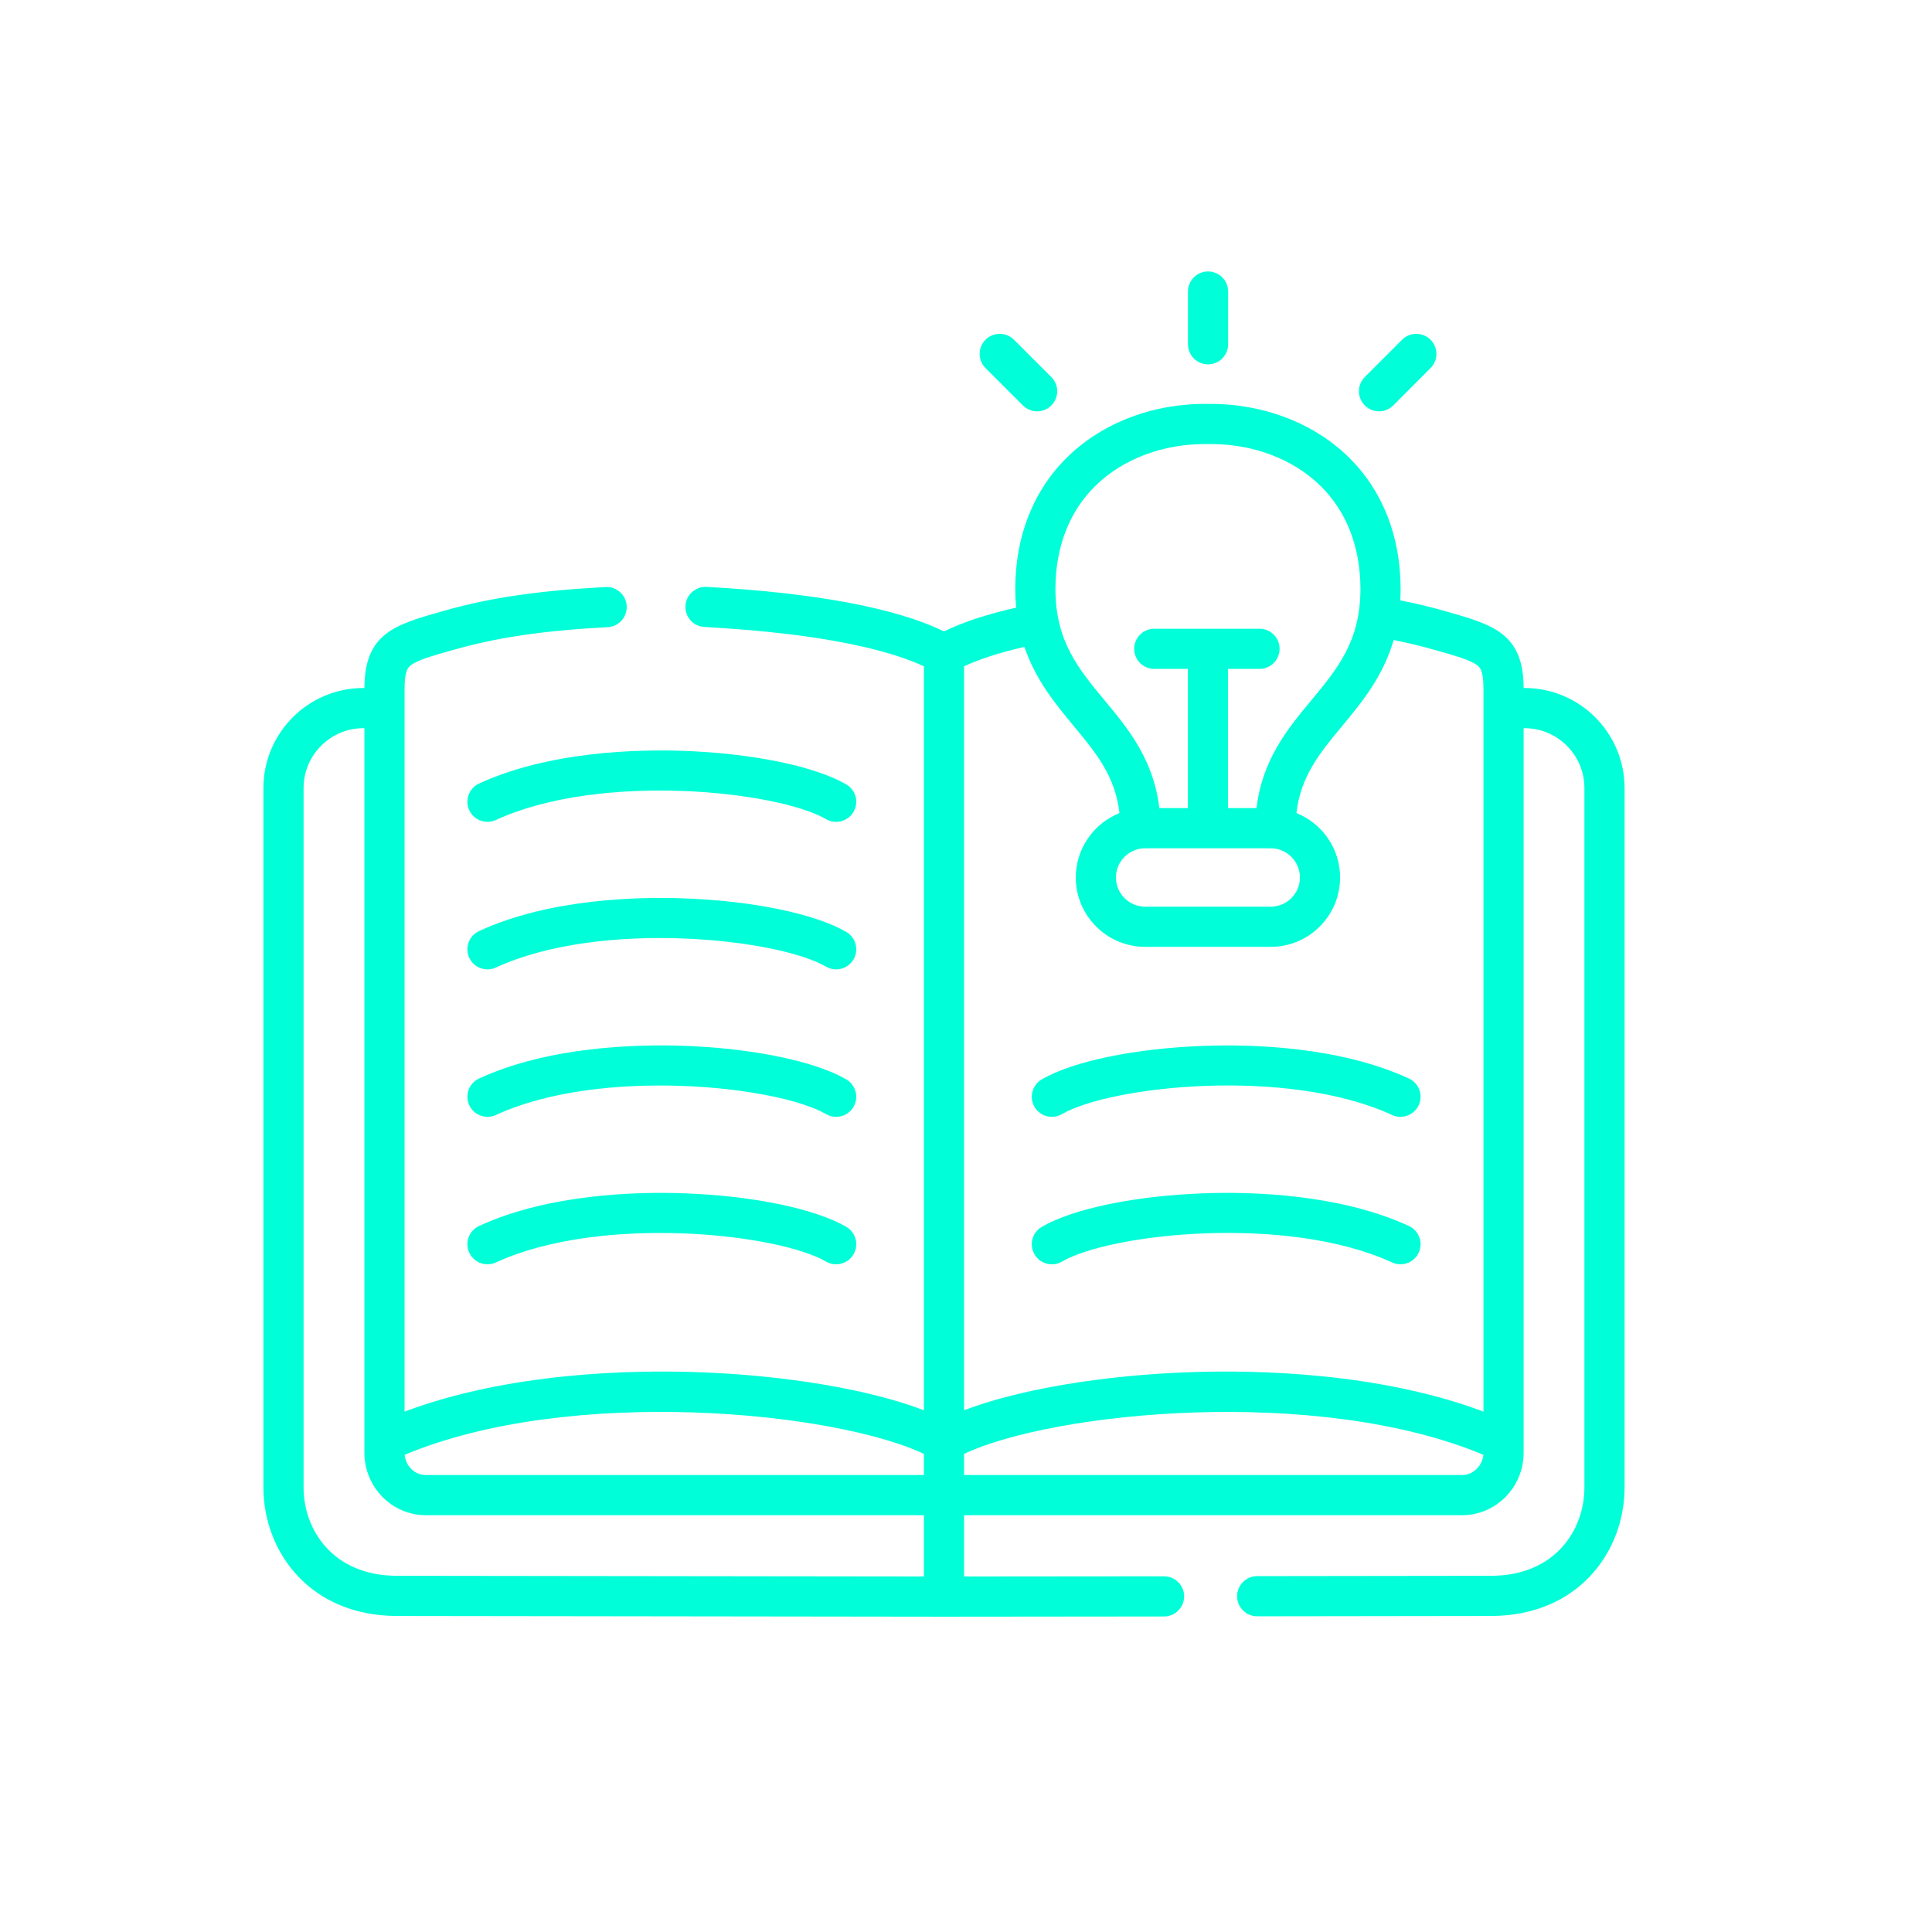 <svg width="44" height="44" viewBox="0 0 44 44" fill="none" xmlns="http://www.w3.org/2000/svg">
<path d="M34.72 15.668H34.7C34.697 14.424 33.998 14.226 32.94 13.926L32.919 13.919C32.581 13.823 32.242 13.742 31.891 13.673C31.895 13.587 31.898 13.499 31.898 13.409C31.896 12.209 31.488 11.174 30.719 10.416C29.915 9.626 28.748 9.184 27.509 9.199C26.274 9.181 25.105 9.625 24.302 10.416C23.532 11.174 23.124 12.209 23.122 13.409C23.122 13.558 23.129 13.7 23.142 13.838C22.475 13.989 21.924 14.171 21.498 14.38C20.42 13.85 18.562 13.5 16.093 13.366C15.841 13.353 15.624 13.545 15.611 13.798C15.597 14.05 15.79 14.266 16.043 14.279C18.978 14.439 20.39 14.87 21.041 15.175V32.118C19.817 31.648 17.907 31.32 15.891 31.25C14.37 31.197 11.593 31.256 9.214 32.148V15.677C9.214 15.264 9.302 15.195 9.354 15.153C9.506 15.033 9.842 14.938 10.306 14.806L10.329 14.8C11.337 14.514 12.354 14.364 13.841 14.283C14.094 14.269 14.287 14.053 14.273 13.801C14.259 13.549 14.042 13.354 13.791 13.369C12.232 13.454 11.157 13.613 10.079 13.919L10.056 13.926C9 14.226 8.302 14.424 8.299 15.668H8.277C7.021 15.668 5.999 16.691 5.999 17.948V33.874C5.999 35.328 7.046 36.801 9.046 36.803L21.498 36.819H21.498H21.499L26.511 36.814C26.764 36.813 26.968 36.608 26.968 36.356C26.968 36.103 26.763 35.899 26.511 35.899C26.511 35.899 26.51 35.899 26.51 35.899L21.956 35.903V34.508H33.299C34.071 34.508 34.7 33.869 34.7 33.084V16.584H34.719C35.472 16.584 36.084 17.195 36.084 17.948V33.874C36.084 34.843 35.417 35.887 33.952 35.888L28.631 35.895C28.378 35.895 28.174 36.101 28.174 36.353C28.174 36.606 28.379 36.81 28.632 36.81H28.632L33.953 36.803C35.953 36.801 36.999 35.328 36.999 33.874V17.948C36.999 16.691 35.977 15.668 34.72 15.668ZM24.944 11.068C25.575 10.447 26.509 10.097 27.503 10.114H27.516C28.51 10.097 29.445 10.447 30.077 11.069C30.668 11.651 30.982 12.46 30.983 13.41C30.984 14.599 30.463 15.227 29.86 15.954C29.334 16.587 28.746 17.296 28.617 18.404H27.967V15.234H28.685C28.937 15.234 29.142 15.029 29.142 14.776C29.142 14.524 28.937 14.319 28.685 14.319H26.288C26.035 14.319 25.83 14.524 25.83 14.776C25.83 15.029 26.035 15.234 26.288 15.234H27.052V18.404H26.403C26.274 17.296 25.686 16.587 25.16 15.954C24.557 15.227 24.036 14.599 24.037 13.41C24.039 12.46 24.352 11.65 24.944 11.068ZM26.082 19.319H28.939C29.306 19.319 29.605 19.618 29.605 19.985C29.605 20.351 29.306 20.649 28.939 20.649H26.082C25.714 20.649 25.415 20.351 25.415 19.985C25.415 19.618 25.714 19.319 26.082 19.319ZM24.456 16.538C24.959 17.144 25.4 17.676 25.495 18.517C24.913 18.751 24.5 19.321 24.5 19.985C24.5 20.856 25.21 21.564 26.082 21.564H28.939C29.811 21.564 30.52 20.856 30.52 19.985C30.52 19.321 30.108 18.751 29.526 18.517C29.621 17.676 30.062 17.143 30.564 16.538C31.009 16.002 31.495 15.416 31.74 14.576C32.056 14.639 32.363 14.712 32.668 14.8L32.69 14.806C33.156 14.938 33.492 15.033 33.645 15.154C33.697 15.195 33.785 15.264 33.785 15.677V32.148C31.405 31.256 28.628 31.197 27.107 31.25C25.09 31.32 23.181 31.648 21.956 32.118V15.175C22.242 15.041 22.678 14.882 23.33 14.733C23.587 15.49 24.04 16.036 24.456 16.538ZM21.041 33.111V33.593H9.698C9.447 33.593 9.239 33.39 9.216 33.132C13.003 31.548 19.008 32.15 21.041 33.111ZM6.914 33.874V17.948C6.914 17.195 7.526 16.584 8.277 16.584H8.299V33.084C8.299 33.869 8.927 34.508 9.698 34.508H21.041V35.903L9.047 35.888C7.582 35.887 6.914 34.843 6.914 33.874ZM33.299 33.593H21.956V33.111C23.99 32.151 29.996 31.549 33.783 33.132C33.758 33.386 33.547 33.593 33.299 33.593Z" fill="#00FFD8"/>
<path d="M19.273 24.582C18.554 24.165 17.13 23.872 15.554 23.817C14.504 23.781 12.504 23.829 10.911 24.562C10.681 24.668 10.581 24.939 10.686 25.169C10.763 25.337 10.929 25.435 11.102 25.435C11.166 25.435 11.231 25.422 11.293 25.393C13.686 24.293 17.711 24.734 18.813 25.373C19.032 25.5 19.312 25.426 19.439 25.207C19.566 24.989 19.491 24.709 19.273 24.582Z" fill="#00FFD8"/>
<path d="M19.273 27.94C18.554 27.523 17.13 27.23 15.554 27.176C14.504 27.139 12.504 27.188 10.911 27.92C10.681 28.026 10.581 28.298 10.686 28.527C10.763 28.695 10.929 28.794 11.102 28.794C11.166 28.794 11.231 28.78 11.293 28.752C13.686 27.651 17.711 28.092 18.813 28.732C19.032 28.858 19.312 28.784 19.439 28.566C19.566 28.347 19.491 28.067 19.273 27.94Z" fill="#00FFD8"/>
<path d="M19.273 21.224C18.554 20.807 17.129 20.513 15.554 20.459C14.503 20.422 12.503 20.47 10.911 21.204C10.681 21.31 10.581 21.581 10.686 21.811C10.763 21.979 10.929 22.077 11.102 22.077C11.166 22.077 11.231 22.064 11.293 22.035C13.685 20.934 17.71 21.375 18.813 22.015C19.032 22.142 19.312 22.068 19.439 21.849C19.566 21.631 19.491 21.351 19.273 21.224Z" fill="#00FFD8"/>
<path d="M24.186 25.373C25.287 24.733 29.311 24.292 31.704 25.393C31.766 25.422 31.831 25.435 31.895 25.435C32.068 25.435 32.234 25.337 32.311 25.169C32.416 24.94 32.316 24.668 32.087 24.562C30.495 23.829 28.494 23.781 27.444 23.818C25.868 23.872 24.443 24.165 23.726 24.582C23.507 24.709 23.433 24.989 23.56 25.208C23.687 25.426 23.967 25.5 24.186 25.373Z" fill="#00FFD8"/>
<path d="M32.086 27.92C30.494 27.188 28.494 27.139 27.444 27.176C25.868 27.23 24.443 27.523 23.726 27.941C23.507 28.067 23.433 28.348 23.56 28.566C23.687 28.785 23.967 28.859 24.186 28.732C25.287 28.091 29.311 27.65 31.704 28.752C31.766 28.78 31.831 28.794 31.895 28.794C32.068 28.794 32.234 28.695 32.311 28.527C32.416 28.298 32.316 28.026 32.086 27.92Z" fill="#00FFD8"/>
<path d="M27.513 8.298C27.765 8.298 27.97 8.093 27.97 7.84V6.64C27.97 6.387 27.765 6.182 27.513 6.182C27.26 6.182 27.055 6.387 27.055 6.64V7.84C27.055 8.093 27.26 8.298 27.513 8.298Z" fill="#00FFD8"/>
<path d="M23.296 9.234C23.385 9.323 23.502 9.368 23.619 9.368C23.736 9.368 23.854 9.323 23.943 9.234C24.122 9.055 24.122 8.765 23.943 8.587L23.092 7.736C22.913 7.558 22.623 7.558 22.445 7.736C22.266 7.915 22.266 8.205 22.445 8.383L23.296 9.234Z" fill="#00FFD8"/>
<path d="M31.406 9.368C31.523 9.368 31.64 9.323 31.73 9.234L32.579 8.383C32.758 8.204 32.758 7.914 32.579 7.736C32.4 7.558 32.11 7.558 31.932 7.737L31.082 8.587C30.904 8.766 30.904 9.056 31.083 9.234C31.172 9.323 31.289 9.368 31.406 9.368Z" fill="#00FFD8"/>
<path d="M10.686 18.451C10.763 18.619 10.929 18.717 11.102 18.717C11.166 18.717 11.231 18.704 11.293 18.675C13.684 17.576 17.71 18.016 18.814 18.656C19.032 18.782 19.312 18.708 19.439 18.489C19.566 18.27 19.491 17.99 19.272 17.864C18.554 17.448 17.129 17.155 15.554 17.1C14.504 17.064 12.503 17.112 10.911 17.844C10.681 17.95 10.581 18.221 10.686 18.451Z" fill="#00FFD8"/>
</svg>

